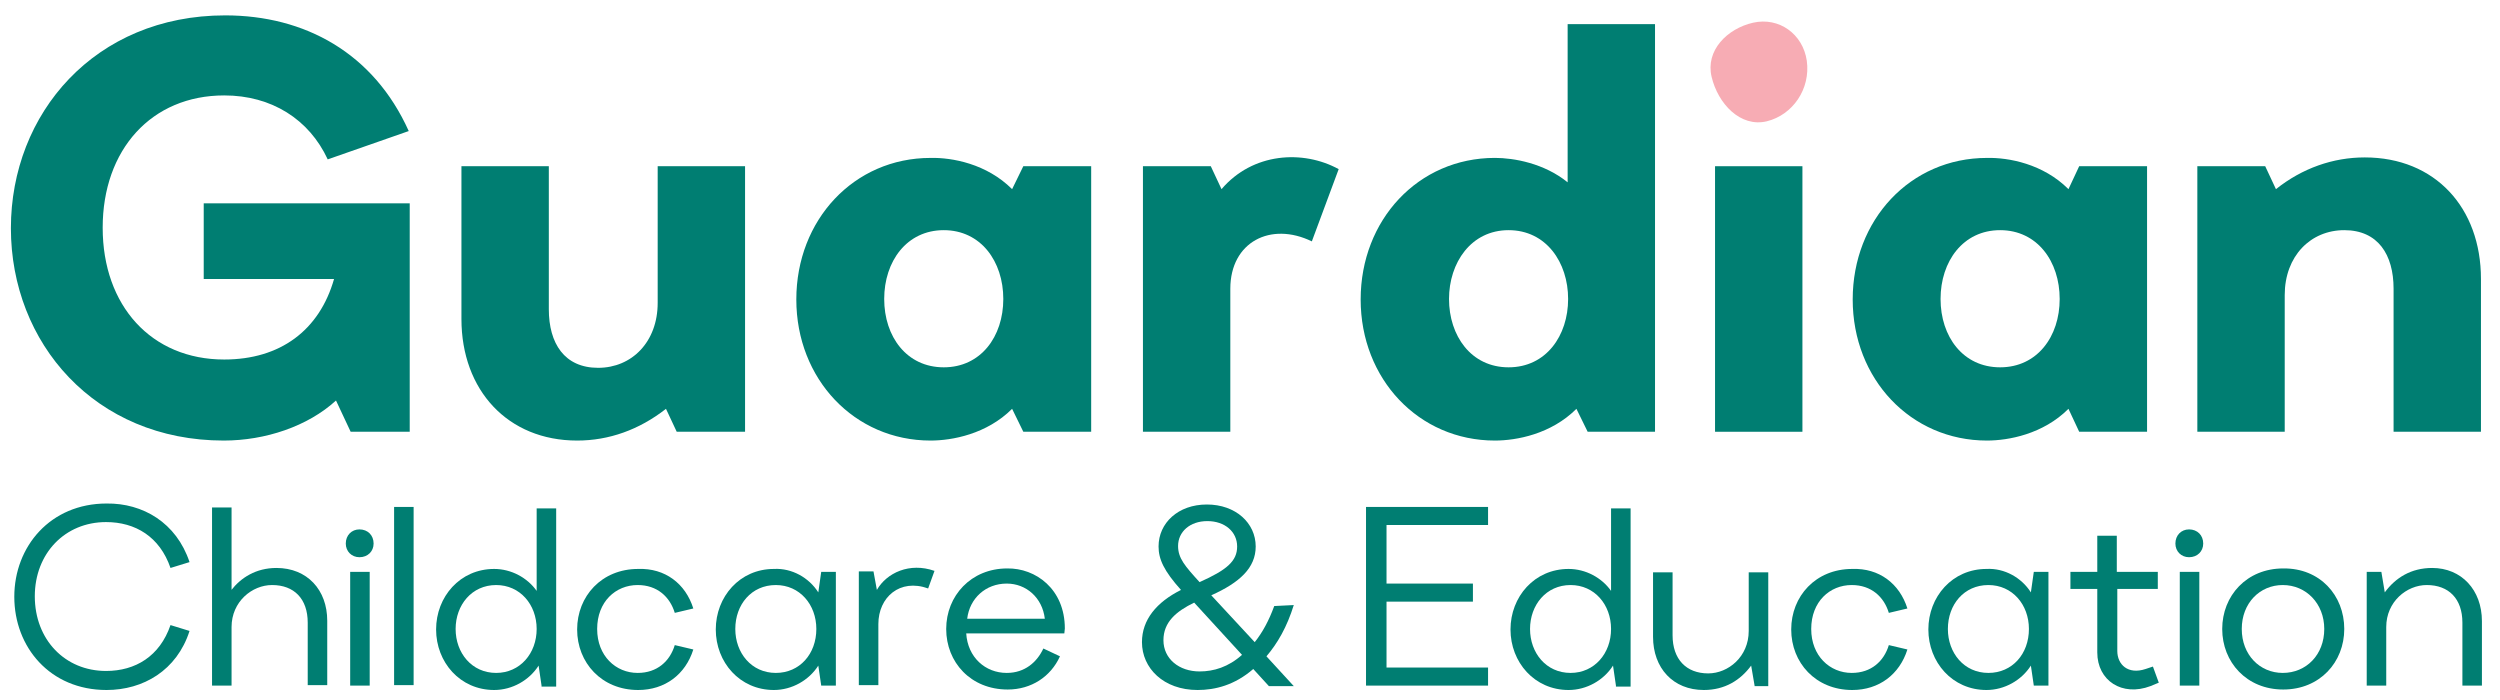 <svg width="125" height="35" viewBox="0 0 125 35" fill="none" xmlns="http://www.w3.org/2000/svg">
<path d="M20.437 6.553L16.386 7.969C15.458 5.967 13.579 4.771 11.211 4.771C7.574 4.771 5.134 7.481 5.134 11.386C5.134 15.291 7.574 17.976 11.211 17.976C14.018 17.976 15.971 16.512 16.703 13.949H10.186V10.165H20.486V21.588H17.533L16.8 20.026C15.385 21.32 13.261 22.028 11.187 22.028C4.743 22.028 0.545 17.146 0.545 11.41C0.545 5.675 4.743 0.769 11.26 0.769C15.238 0.769 18.68 2.648 20.437 6.553Z" fill="#007E72"/>
<path d="M33.836 21.588L33.299 20.441C31.957 21.491 30.443 22.028 28.857 22.028C25.391 22.028 23.072 19.514 23.072 15.95V8.311H27.441V15.462C27.441 17.171 28.222 18.391 29.906 18.391C31.591 18.391 32.884 17.097 32.884 15.145V8.311H37.253V21.588H33.836Z" fill="#007E72"/>
<path d="M44.21 14.949C44.21 16.829 45.333 18.366 47.188 18.366C49.042 18.366 50.165 16.829 50.165 14.949C50.165 13.07 49.042 11.508 47.188 11.508C45.333 11.508 44.21 13.07 44.21 14.949ZM50.605 9.458L51.166 8.31H54.559V21.588H51.166L50.605 20.441C49.335 21.71 47.602 22.028 46.529 22.028C42.721 22.028 39.816 18.952 39.816 14.974C39.816 10.995 42.697 7.896 46.529 7.896C47.602 7.871 49.335 8.188 50.605 9.458Z" fill="#007E72"/>
<path d="M65.592 12.069C63.541 11.069 61.516 12.094 61.516 14.437V21.588H57.147V8.31H60.539L61.076 9.458C62.638 7.627 65.152 7.481 66.934 8.457L65.592 12.069Z" fill="#007E72"/>
<path d="M72.451 14.949C72.451 16.78 73.549 18.366 75.429 18.366C77.308 18.366 78.406 16.78 78.406 14.949C78.406 13.119 77.308 11.508 75.429 11.508C73.549 11.508 72.451 13.143 72.451 14.949ZM79.383 21.588L78.821 20.441C77.552 21.71 75.819 22.028 74.745 22.028C70.938 22.028 68.033 18.952 68.033 14.974C68.033 10.995 70.913 7.895 74.745 7.895C75.697 7.895 77.21 8.164 78.382 9.116V1.208H82.751V21.588H79.383Z" fill="#007E72"/>
<path d="M85.752 8.311H90.121V21.588H85.752V8.311Z" fill="#007E72"/>
<path d="M97.028 14.949C97.028 16.829 98.151 18.366 100.006 18.366C101.861 18.366 102.984 16.829 102.984 14.949C102.984 13.07 101.861 11.508 100.006 11.508C98.151 11.508 97.028 13.07 97.028 14.949ZM103.423 9.458L103.96 8.31H107.353V21.588H103.96L103.423 20.441C102.154 21.71 100.421 22.028 99.347 22.028C95.539 22.028 92.635 18.952 92.635 14.974C92.635 10.995 95.515 7.896 99.347 7.896C100.421 7.871 102.154 8.188 103.423 9.458Z" fill="#007E72"/>
<path d="M124.048 13.949V21.588H119.679V14.437C119.679 12.728 118.898 11.508 117.214 11.508C115.53 11.508 114.236 12.802 114.236 14.754V21.588H109.867V8.31H113.26L113.797 9.458C115.115 8.408 116.653 7.871 118.239 7.871C121.754 7.871 124.048 10.385 124.048 13.949Z" fill="#007E72"/>
<path d="M9.477 28.105L8.525 28.398C7.988 26.836 6.768 26.104 5.303 26.104C3.253 26.104 1.74 27.666 1.74 29.814C1.74 31.986 3.253 33.548 5.303 33.548C6.768 33.548 7.988 32.816 8.525 31.254L9.477 31.547C8.843 33.524 7.158 34.5 5.328 34.5C2.497 34.5 0.715 32.352 0.715 29.838C0.715 27.324 2.521 25.176 5.328 25.176C7.134 25.152 8.818 26.128 9.477 28.105Z" fill="#007E72"/>
<path d="M11.553 29.521C12.042 28.886 12.798 28.398 13.823 28.398C15.361 28.398 16.362 29.497 16.362 31.034V34.256H15.386V31.132C15.386 29.936 14.702 29.252 13.604 29.252C12.603 29.252 11.578 30.082 11.578 31.352V34.28H10.602V25.372H11.578V29.521H11.553Z" fill="#007E72"/>
<path d="M17.509 28.593H18.485V34.28H17.509V28.593ZM18.68 27.178C18.68 27.568 18.387 27.861 17.973 27.861C17.582 27.861 17.289 27.568 17.289 27.178C17.289 26.763 17.582 26.47 17.973 26.47C18.387 26.47 18.68 26.763 18.68 27.178Z" fill="#007E72"/>
<path d="M20.681 25.347H19.705V34.256H20.681V25.347Z" fill="#007E72"/>
<path d="M22.781 31.449C22.781 32.645 23.587 33.646 24.807 33.646C26.003 33.646 26.833 32.669 26.833 31.449C26.833 30.229 26.003 29.252 24.807 29.252C23.587 29.252 22.781 30.253 22.781 31.449ZM27.077 34.28L26.93 33.28C26.467 34.012 25.612 34.5 24.709 34.5C23.001 34.5 21.805 33.109 21.805 31.474C21.805 29.838 23.001 28.447 24.709 28.447C25.564 28.447 26.369 28.886 26.833 29.545V25.42H27.809V34.329H27.077V34.28Z" fill="#007E72"/>
<path d="M34.666 30.424L33.739 30.644C33.495 29.838 32.86 29.252 31.884 29.252C30.786 29.252 29.858 30.082 29.858 31.449C29.858 32.792 30.786 33.646 31.884 33.646C32.86 33.646 33.495 33.06 33.739 32.255L34.666 32.474C34.276 33.719 33.251 34.5 31.908 34.5C30.078 34.5 28.857 33.133 28.857 31.474C28.857 29.814 30.078 28.447 31.908 28.447C33.251 28.398 34.276 29.179 34.666 30.424Z" fill="#007E72"/>
<path d="M36.765 31.449C36.765 32.645 37.571 33.646 38.791 33.646C39.987 33.646 40.817 32.694 40.817 31.449C40.817 30.229 39.987 29.252 38.791 29.252C37.571 29.252 36.765 30.229 36.765 31.449ZM40.915 29.619L41.061 28.593H41.793V34.28H41.061L40.915 33.28C40.451 34.012 39.597 34.5 38.694 34.5C36.985 34.5 35.789 33.109 35.789 31.474C35.789 29.838 36.985 28.447 38.694 28.447C39.597 28.398 40.451 28.886 40.915 29.619Z" fill="#007E72"/>
<path d="M46.407 29.423C44.992 28.911 43.918 29.863 43.918 31.205V34.256H42.941V28.569H43.674L43.844 29.496C44.333 28.642 45.48 28.105 46.725 28.544L46.407 29.423Z" fill="#007E72"/>
<path d="M48.36 30.936H52.241C52.119 29.887 51.313 29.179 50.337 29.179C49.288 29.179 48.482 29.911 48.36 30.936ZM53.242 31.425L53.217 31.669H48.311C48.385 32.865 49.263 33.646 50.337 33.646C51.24 33.646 51.85 33.109 52.168 32.425L52.998 32.816C52.534 33.841 51.557 34.476 50.386 34.476C48.531 34.476 47.31 33.109 47.31 31.449C47.31 29.789 48.555 28.422 50.361 28.422C51.777 28.398 53.242 29.448 53.242 31.425Z" fill="#007E72"/>
<path d="M68.301 25.347V34.28H74.403V33.377H69.326V30.082H73.646V29.179H69.326V26.25H74.403V25.347H68.301Z" fill="#007E72"/>
<path d="M76.502 31.449C76.502 32.645 77.307 33.646 78.528 33.646C79.724 33.646 80.553 32.669 80.553 31.449C80.553 30.229 79.724 29.252 78.528 29.252C77.307 29.252 76.502 30.253 76.502 31.449ZM80.797 34.28L80.651 33.28C80.187 34.012 79.333 34.5 78.43 34.5C76.721 34.5 75.525 33.109 75.525 31.474C75.525 29.838 76.721 28.447 78.43 28.447C79.284 28.447 80.09 28.886 80.553 29.545V25.42H81.53V34.329H80.797V34.28Z" fill="#007E72"/>
<path d="M87.729 34.28L87.558 33.28C87.021 34.012 86.24 34.5 85.191 34.5C83.653 34.5 82.652 33.402 82.652 31.84V28.618H83.629V31.766C83.629 32.962 84.312 33.67 85.41 33.67C86.411 33.67 87.436 32.84 87.436 31.547V28.618H88.413V34.305H87.729V34.28Z" fill="#007E72"/>
<path d="M95.37 30.424L94.442 30.644C94.198 29.838 93.563 29.252 92.587 29.252C91.489 29.252 90.561 30.082 90.561 31.449C90.561 32.792 91.489 33.646 92.587 33.646C93.563 33.646 94.198 33.06 94.442 32.255L95.37 32.474C94.979 33.719 93.954 34.5 92.612 34.5C90.781 34.5 89.561 33.133 89.561 31.474C89.561 29.814 90.781 28.447 92.612 28.447C93.954 28.398 94.979 29.179 95.37 30.424Z" fill="#007E72"/>
<path d="M97.394 31.449C97.394 32.645 98.2 33.646 99.42 33.646C100.616 33.646 101.446 32.694 101.446 31.449C101.446 30.229 100.616 29.252 99.42 29.252C98.2 29.252 97.394 30.229 97.394 31.449ZM101.544 29.619L101.69 28.593H102.422V34.28H101.69L101.544 33.28C101.08 34.012 100.226 34.5 99.323 34.5C97.614 34.5 96.418 33.109 96.418 31.474C96.418 29.838 97.614 28.447 99.323 28.447C100.226 28.398 101.08 28.886 101.544 29.619Z" fill="#007E72"/>
<path d="M107.89 28.593V29.448H105.865V32.547C105.865 33.231 106.402 33.743 107.28 33.45L107.646 33.328L107.939 34.134L107.524 34.305C106.109 34.842 104.864 34.036 104.864 32.621V29.448H103.521V28.593H104.864V26.787H105.84V28.593H107.89Z" fill="#007E72"/>
<path d="M108.989 28.593H109.966V34.28H108.989V28.593ZM110.161 27.178C110.161 27.568 109.868 27.861 109.453 27.861C109.062 27.861 108.77 27.568 108.77 27.178C108.77 26.763 109.062 26.47 109.453 26.47C109.868 26.47 110.161 26.763 110.161 27.178Z" fill="#007E72"/>
<path d="M112.088 31.449C112.088 32.743 112.991 33.646 114.138 33.646C115.309 33.646 116.213 32.743 116.213 31.449C116.213 30.18 115.309 29.252 114.138 29.252C112.991 29.252 112.088 30.155 112.088 31.449ZM117.213 31.449C117.213 33.109 115.993 34.476 114.162 34.476C112.332 34.476 111.111 33.109 111.111 31.449C111.111 29.789 112.332 28.422 114.162 28.422C115.993 28.398 117.213 29.765 117.213 31.449Z" fill="#007E72"/>
<path d="M124.096 31.058V34.28H123.12V31.132C123.12 29.936 122.436 29.252 121.338 29.252C120.337 29.252 119.312 30.082 119.312 31.351V34.28H118.336V28.593H119.068L119.239 29.618C119.776 28.886 120.557 28.398 121.607 28.398C123.071 28.398 124.096 29.496 124.096 31.058Z" fill="#007E72"/>
<path d="M64.689 30.253L63.712 30.302C63.444 31.034 63.126 31.62 62.736 32.108L60.564 29.765C61.979 29.13 62.785 28.398 62.785 27.324C62.785 26.153 61.784 25.225 60.344 25.225C58.904 25.225 57.928 26.153 57.928 27.324C57.928 27.959 58.196 28.545 59.05 29.497C57.83 30.107 57.098 30.985 57.098 32.108C57.098 33.402 58.172 34.5 59.88 34.5C60.759 34.5 61.735 34.256 62.663 33.45L63.444 34.305H64.689L63.322 32.816C63.883 32.157 64.347 31.351 64.689 30.253ZM58.904 27.3C58.904 26.592 59.49 26.055 60.368 26.055C61.247 26.055 61.857 26.592 61.857 27.324C61.857 28.056 61.345 28.496 59.978 29.106C59.245 28.3 58.904 27.91 58.904 27.3ZM59.978 33.572C58.953 33.572 58.172 32.938 58.172 32.011C58.172 31.107 58.806 30.57 59.709 30.131L62.101 32.743C61.418 33.353 60.686 33.572 59.978 33.572Z" fill="#007E72"/>
<path d="M85.581 3.844C85.263 2.526 86.362 1.428 87.655 1.135C88.949 0.842 90.145 1.696 90.34 3.038C90.535 4.454 89.632 5.748 88.339 6.065C87.021 6.382 85.898 5.186 85.581 3.844Z" fill="#F7ACB4"/>
</svg>
